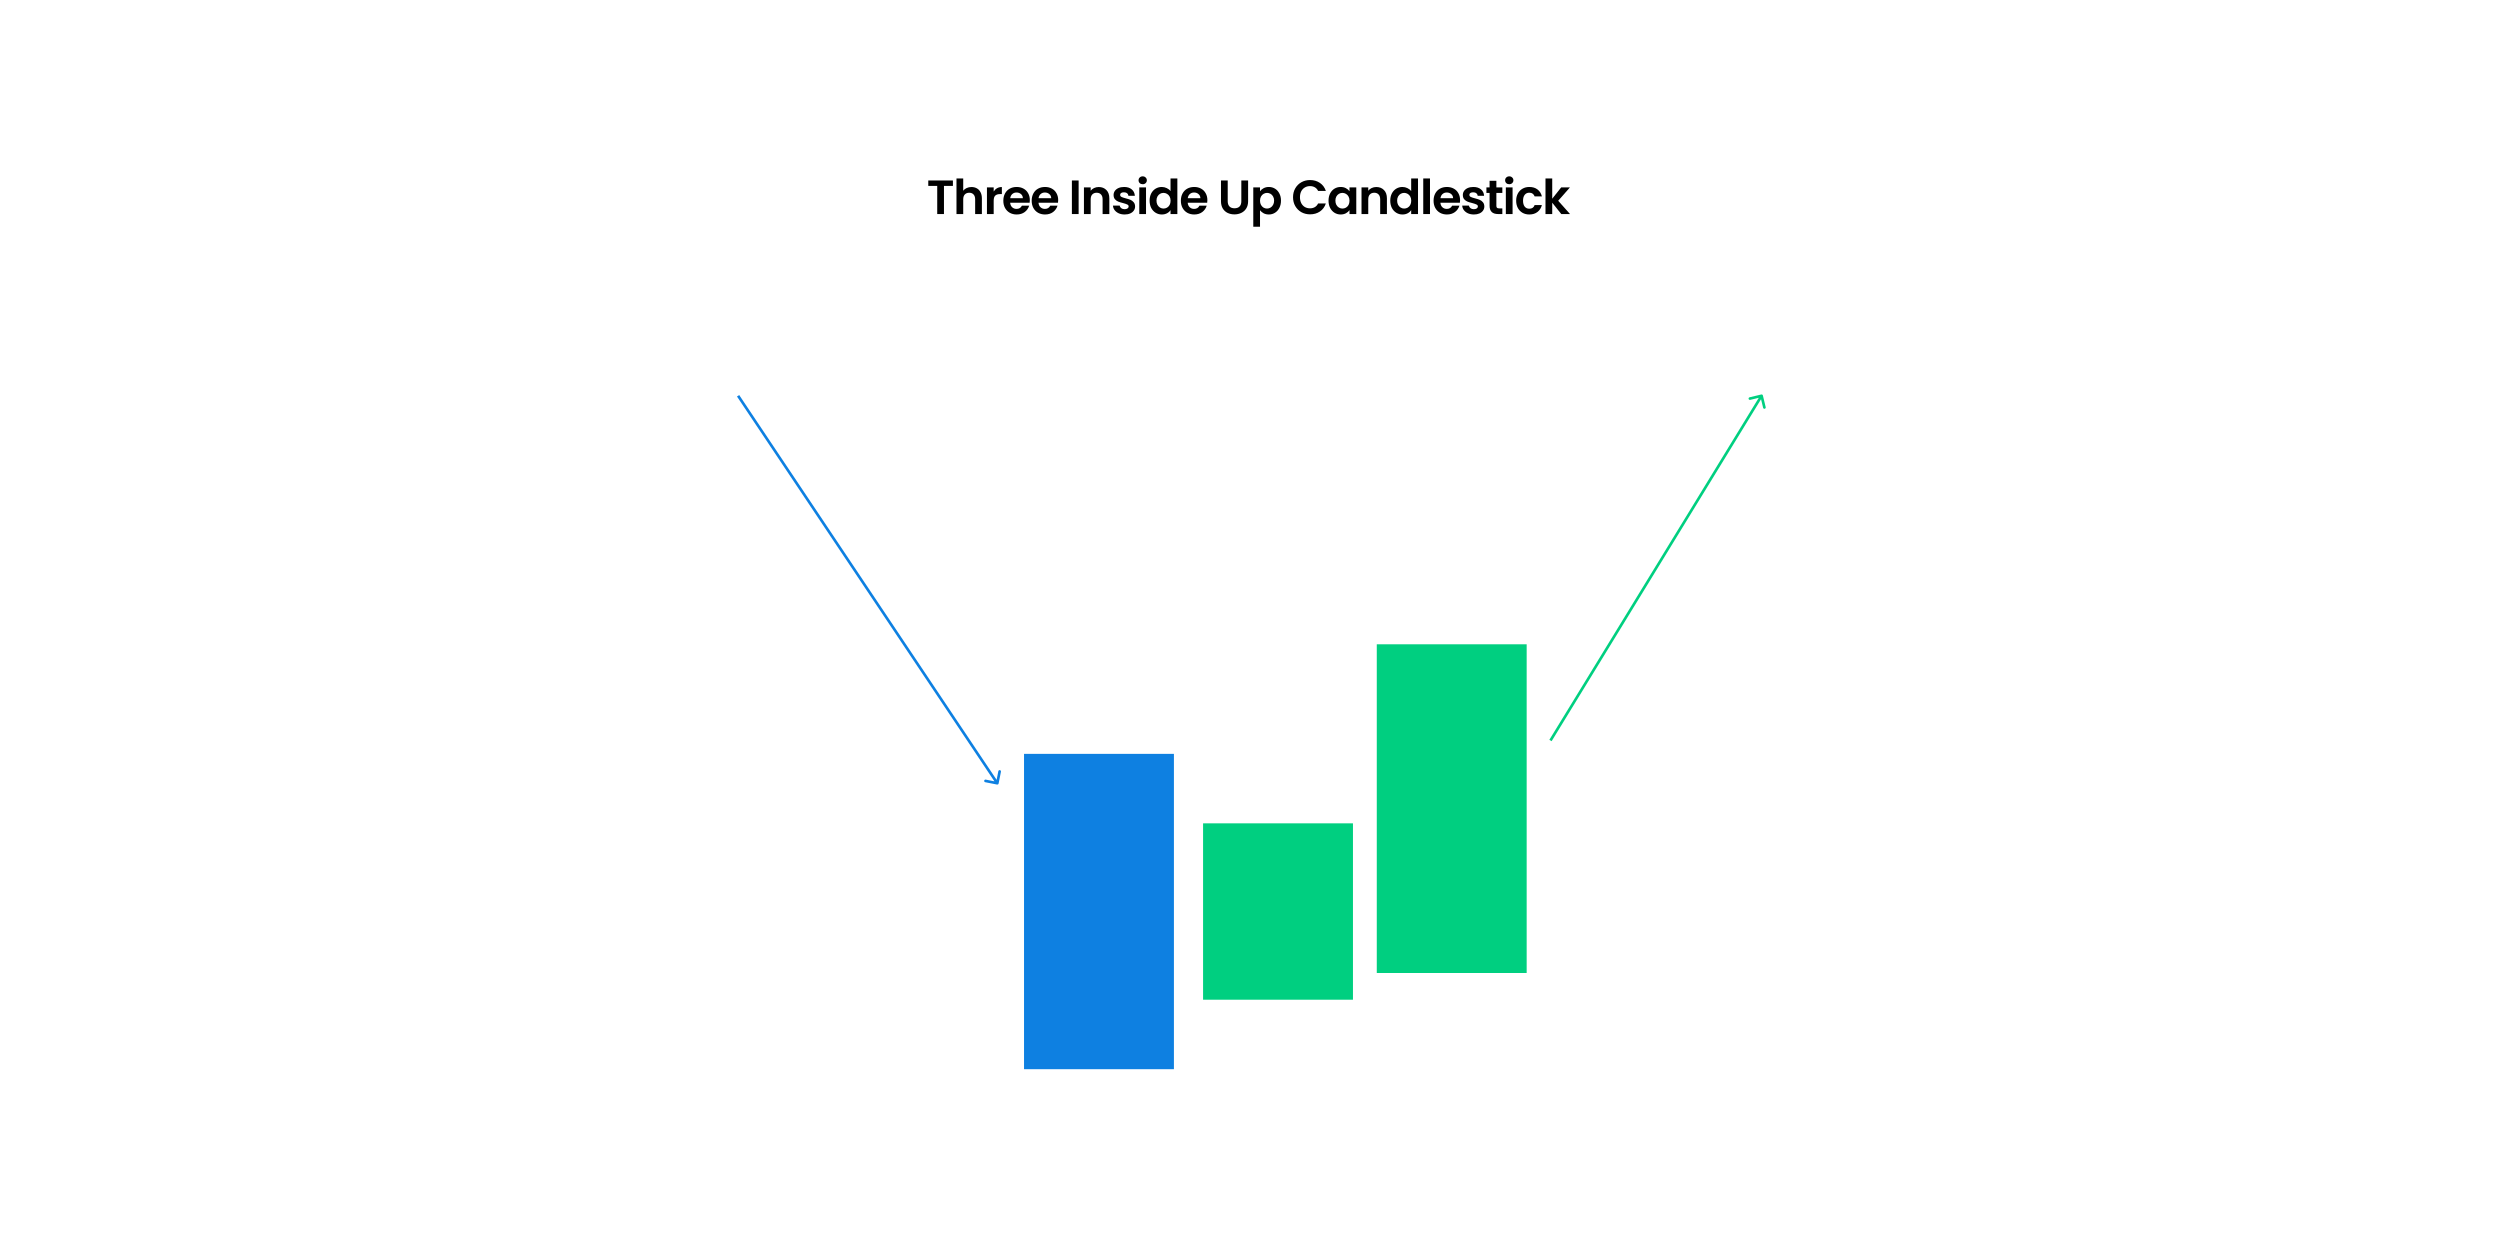 <svg width="1120" height="557" viewBox="0 0 1120 557" fill="none" xmlns="http://www.w3.org/2000/svg">
<rect width="1120" height="557" fill="white"/>
<path d="M426.903 80.853V83.288H422.894V95.895H419.877V83.288H415.869V80.853H426.903Z" fill="black"/>
<path d="M435.229 83.784C436.134 83.784 436.938 83.985 437.642 84.387C438.346 84.775 438.892 85.357 439.28 86.133C439.682 86.894 439.883 87.814 439.883 88.891V95.895H436.866V89.301C436.866 88.353 436.629 87.627 436.155 87.124C435.681 86.607 435.035 86.348 434.216 86.348C433.383 86.348 432.722 86.607 432.233 87.124C431.759 87.627 431.522 88.353 431.522 89.301V95.895H428.505V79.948H431.522V85.443C431.91 84.926 432.427 84.524 433.074 84.237C433.72 83.935 434.439 83.784 435.229 83.784Z" fill="black"/>
<path d="M445.171 85.81C445.559 85.178 446.061 84.682 446.679 84.323C447.311 83.964 448.03 83.784 448.834 83.784V86.952H448.037C447.089 86.952 446.37 87.174 445.882 87.62C445.408 88.065 445.171 88.841 445.171 89.947V95.895H442.154V83.956H445.171V85.81Z" fill="black"/>
<path d="M461.366 89.667C461.366 90.098 461.337 90.486 461.28 90.831H452.552C452.624 91.693 452.925 92.368 453.457 92.856C453.989 93.345 454.642 93.589 455.418 93.589C456.539 93.589 457.336 93.108 457.81 92.145H461.064C460.719 93.295 460.058 94.243 459.081 94.99C458.105 95.722 456.905 96.089 455.483 96.089C454.333 96.089 453.299 95.838 452.38 95.335C451.474 94.817 450.763 94.092 450.246 93.158C449.743 92.224 449.492 91.147 449.492 89.926C449.492 88.69 449.743 87.606 450.246 86.672C450.749 85.738 451.453 85.019 452.358 84.517C453.263 84.014 454.305 83.763 455.483 83.763C456.618 83.763 457.63 84.007 458.521 84.495C459.426 84.984 460.123 85.68 460.612 86.585C461.114 87.476 461.366 88.503 461.366 89.667ZM458.241 88.805C458.227 88.029 457.947 87.412 457.401 86.952C456.855 86.478 456.187 86.241 455.396 86.241C454.649 86.241 454.017 86.471 453.5 86.93C452.997 87.376 452.688 88.001 452.573 88.805H458.241Z" fill="black"/>
<path d="M474.067 89.667C474.067 90.098 474.039 90.486 473.981 90.831H465.254C465.325 91.693 465.627 92.368 466.159 92.856C466.69 93.345 467.344 93.589 468.12 93.589C469.24 93.589 470.038 93.108 470.512 92.145H473.766C473.421 93.295 472.76 94.243 471.783 94.99C470.806 95.722 469.607 96.089 468.184 96.089C467.035 96.089 466.001 95.838 465.081 95.335C464.176 94.817 463.465 94.092 462.948 93.158C462.445 92.224 462.193 91.147 462.193 89.926C462.193 88.69 462.445 87.606 462.948 86.672C463.451 85.738 464.154 85.019 465.06 84.517C465.965 84.014 467.006 83.763 468.184 83.763C469.319 83.763 470.332 84.007 471.223 84.495C472.128 84.984 472.825 85.68 473.313 86.585C473.816 87.476 474.067 88.503 474.067 89.667ZM470.943 88.805C470.928 88.029 470.648 87.412 470.102 86.952C469.556 86.478 468.888 86.241 468.098 86.241C467.351 86.241 466.719 86.471 466.202 86.93C465.699 87.376 465.39 88.001 465.275 88.805H470.943Z" fill="black"/>
<path d="M483.224 80.853V95.895H480.207V80.853H483.224Z" fill="black"/>
<path d="M492.222 83.784C493.644 83.784 494.794 84.237 495.67 85.142C496.546 86.032 496.984 87.282 496.984 88.891V95.895H493.967V89.301C493.967 88.353 493.73 87.627 493.256 87.124C492.782 86.607 492.136 86.348 491.317 86.348C490.484 86.348 489.823 86.607 489.334 87.124C488.86 87.627 488.623 88.353 488.623 89.301V95.895H485.606V83.956H488.623V85.443C489.025 84.926 489.535 84.524 490.153 84.237C490.785 83.935 491.475 83.784 492.222 83.784Z" fill="black"/>
<path d="M503.823 96.089C502.846 96.089 501.97 95.916 501.194 95.572C500.418 95.213 499.801 94.731 499.341 94.128C498.896 93.525 498.651 92.856 498.608 92.124H501.647C501.704 92.584 501.927 92.964 502.315 93.266C502.717 93.568 503.213 93.718 503.802 93.718C504.376 93.718 504.822 93.603 505.138 93.374C505.468 93.144 505.633 92.849 505.633 92.49C505.633 92.102 505.432 91.815 505.03 91.628C504.642 91.427 504.017 91.212 503.155 90.982C502.265 90.766 501.532 90.543 500.957 90.314C500.397 90.084 499.908 89.732 499.492 89.258C499.09 88.784 498.888 88.144 498.888 87.34C498.888 86.679 499.075 86.076 499.449 85.529C499.837 84.984 500.383 84.553 501.087 84.237C501.805 83.921 502.645 83.763 503.608 83.763C505.03 83.763 506.165 84.122 507.013 84.84C507.86 85.544 508.327 86.499 508.413 87.706H505.526C505.483 87.232 505.282 86.858 504.922 86.585C504.578 86.298 504.111 86.154 503.522 86.154C502.976 86.154 502.552 86.255 502.25 86.456C501.963 86.657 501.819 86.938 501.819 87.297C501.819 87.699 502.02 88.008 502.423 88.223C502.825 88.424 503.45 88.633 504.297 88.848C505.159 89.064 505.871 89.286 506.431 89.516C506.991 89.746 507.472 90.105 507.875 90.594C508.291 91.068 508.507 91.7 508.521 92.49C508.521 93.18 508.327 93.797 507.939 94.343C507.566 94.889 507.02 95.32 506.302 95.636C505.598 95.938 504.772 96.089 503.823 96.089Z" fill="black"/>
<path d="M511.929 82.534C511.398 82.534 510.952 82.369 510.593 82.038C510.248 81.694 510.076 81.27 510.076 80.767C510.076 80.264 510.248 79.848 510.593 79.517C510.952 79.172 511.398 79 511.929 79C512.461 79 512.899 79.172 513.244 79.517C513.603 79.848 513.782 80.264 513.782 80.767C513.782 81.27 513.603 81.694 513.244 82.038C512.899 82.369 512.461 82.534 511.929 82.534ZM513.416 83.956V95.895H510.399V83.956H513.416Z" fill="black"/>
<path d="M515.022 89.883C515.022 88.676 515.259 87.606 515.734 86.672C516.222 85.738 516.883 85.019 517.716 84.517C518.549 84.014 519.476 83.763 520.496 83.763C521.272 83.763 522.012 83.935 522.716 84.28C523.42 84.61 523.98 85.055 524.396 85.616V79.948H527.457V95.895H524.396V94.128C524.023 94.717 523.499 95.191 522.823 95.55C522.148 95.909 521.365 96.089 520.474 96.089C519.469 96.089 518.549 95.83 517.716 95.313C516.883 94.796 516.222 94.07 515.734 93.137C515.259 92.188 515.022 91.104 515.022 89.883ZM524.418 89.926C524.418 89.193 524.274 88.568 523.987 88.051C523.7 87.519 523.312 87.117 522.823 86.844C522.335 86.557 521.811 86.413 521.25 86.413C520.69 86.413 520.173 86.55 519.699 86.823C519.225 87.096 518.837 87.498 518.535 88.029C518.248 88.546 518.104 89.164 518.104 89.883C518.104 90.601 518.248 91.233 518.535 91.779C518.837 92.311 519.225 92.72 519.699 93.007C520.187 93.295 520.704 93.438 521.25 93.438C521.811 93.438 522.335 93.302 522.823 93.029C523.312 92.742 523.7 92.339 523.987 91.822C524.274 91.29 524.418 90.658 524.418 89.926Z" fill="black"/>
<path d="M540.903 89.667C540.903 90.098 540.874 90.486 540.816 90.831H532.089C532.161 91.693 532.462 92.368 532.994 92.856C533.525 93.345 534.179 93.589 534.955 93.589C536.075 93.589 536.873 93.108 537.347 92.145H540.601C540.256 93.295 539.595 94.243 538.618 94.99C537.641 95.722 536.442 96.089 535.02 96.089C533.87 96.089 532.836 95.838 531.916 95.335C531.011 94.817 530.3 94.092 529.783 93.158C529.28 92.224 529.029 91.147 529.029 89.926C529.029 88.69 529.28 87.606 529.783 86.672C530.286 85.738 530.99 85.019 531.895 84.517C532.8 84.014 533.841 83.763 535.02 83.763C536.154 83.763 537.167 84.007 538.058 84.495C538.963 84.984 539.66 85.68 540.148 86.585C540.651 87.476 540.903 88.503 540.903 89.667ZM537.778 88.805C537.764 88.029 537.483 87.412 536.937 86.952C536.392 86.478 535.723 86.241 534.933 86.241C534.186 86.241 533.554 86.471 533.037 86.93C532.534 87.376 532.225 88.001 532.11 88.805H537.778Z" fill="black"/>
<path d="M550.016 80.853V90.163C550.016 91.183 550.282 91.966 550.814 92.512C551.345 93.043 552.092 93.309 553.055 93.309C554.032 93.309 554.786 93.043 555.317 92.512C555.849 91.966 556.115 91.183 556.115 90.163V80.853H559.153V90.141C559.153 91.42 558.873 92.504 558.313 93.395C557.767 94.272 557.027 94.932 556.093 95.378C555.174 95.823 554.147 96.046 553.012 96.046C551.891 96.046 550.871 95.823 549.952 95.378C549.046 94.932 548.328 94.272 547.797 93.395C547.265 92.504 546.999 91.42 546.999 90.141V80.853H550.016Z" fill="black"/>
<path d="M564.487 85.68C564.874 85.135 565.406 84.682 566.081 84.323C566.771 83.949 567.554 83.763 568.43 83.763C569.45 83.763 570.37 84.014 571.189 84.517C572.022 85.019 572.675 85.738 573.15 86.672C573.638 87.591 573.882 88.661 573.882 89.883C573.882 91.104 573.638 92.188 573.15 93.137C572.675 94.07 572.022 94.796 571.189 95.313C570.37 95.83 569.45 96.089 568.43 96.089C567.554 96.089 566.778 95.909 566.103 95.55C565.442 95.191 564.903 94.738 564.487 94.192V101.584H561.47V83.956H564.487V85.68ZM570.801 89.883C570.801 89.164 570.65 88.546 570.348 88.029C570.061 87.498 569.673 87.096 569.184 86.823C568.71 86.55 568.193 86.413 567.633 86.413C567.087 86.413 566.57 86.557 566.081 86.844C565.607 87.117 565.219 87.519 564.918 88.051C564.63 88.582 564.487 89.207 564.487 89.926C564.487 90.644 564.63 91.269 564.918 91.8C565.219 92.332 565.607 92.742 566.081 93.029C566.57 93.302 567.087 93.438 567.633 93.438C568.193 93.438 568.71 93.295 569.184 93.007C569.673 92.72 570.061 92.311 570.348 91.779C570.65 91.247 570.801 90.615 570.801 89.883Z" fill="black"/>
<path d="M579.28 88.353C579.28 86.873 579.61 85.551 580.271 84.387C580.946 83.209 581.858 82.297 583.008 81.651C584.171 80.99 585.471 80.659 586.908 80.659C588.589 80.659 590.062 81.09 591.326 81.952C592.59 82.814 593.474 84.007 593.976 85.529H590.507C590.162 84.811 589.674 84.272 589.042 83.913C588.424 83.554 587.705 83.375 586.887 83.375C586.01 83.375 585.227 83.583 584.538 83.999C583.862 84.402 583.331 84.976 582.943 85.724C582.569 86.471 582.383 87.347 582.383 88.353C582.383 89.344 582.569 90.22 582.943 90.982C583.331 91.729 583.862 92.311 584.538 92.727C585.227 93.129 586.01 93.331 586.887 93.331C587.705 93.331 588.424 93.151 589.042 92.792C589.674 92.418 590.162 91.872 590.507 91.154H593.976C593.474 92.691 592.59 93.891 591.326 94.753C590.076 95.6 588.603 96.024 586.908 96.024C585.471 96.024 584.171 95.701 583.008 95.055C581.858 94.394 580.946 93.481 580.271 92.318C579.61 91.154 579.28 89.832 579.28 88.353Z" fill="black"/>
<path d="M595.179 89.883C595.179 88.676 595.416 87.606 595.89 86.672C596.378 85.738 597.032 85.019 597.851 84.517C598.684 84.014 599.611 83.763 600.631 83.763C601.522 83.763 602.297 83.942 602.958 84.301C603.634 84.66 604.172 85.113 604.575 85.659V83.956H607.613V95.895H604.575V94.149C604.187 94.71 603.648 95.177 602.958 95.55C602.283 95.909 601.5 96.089 600.609 96.089C599.604 96.089 598.684 95.83 597.851 95.313C597.032 94.796 596.378 94.07 595.89 93.137C595.416 92.188 595.179 91.104 595.179 89.883ZM604.575 89.926C604.575 89.193 604.431 88.568 604.144 88.051C603.856 87.519 603.468 87.117 602.98 86.844C602.491 86.557 601.967 86.413 601.407 86.413C600.846 86.413 600.329 86.55 599.855 86.823C599.381 87.096 598.993 87.498 598.691 88.029C598.404 88.546 598.26 89.164 598.26 89.883C598.26 90.601 598.404 91.233 598.691 91.779C598.993 92.311 599.381 92.72 599.855 93.007C600.344 93.295 600.861 93.438 601.407 93.438C601.967 93.438 602.491 93.302 602.98 93.029C603.468 92.742 603.856 92.339 604.144 91.822C604.431 91.29 604.575 90.658 604.575 89.926Z" fill="black"/>
<path d="M616.577 83.784C617.999 83.784 619.148 84.237 620.025 85.142C620.901 86.032 621.339 87.282 621.339 88.891V95.895H618.322V89.301C618.322 88.353 618.085 87.627 617.611 87.124C617.137 86.607 616.491 86.348 615.672 86.348C614.838 86.348 614.178 86.607 613.689 87.124C613.215 87.627 612.978 88.353 612.978 89.301V95.895H609.961V83.956H612.978V85.443C613.38 84.926 613.89 84.524 614.508 84.237C615.14 83.935 615.83 83.784 616.577 83.784Z" fill="black"/>
<path d="M622.834 89.883C622.834 88.676 623.071 87.606 623.545 86.672C624.033 85.738 624.694 85.019 625.528 84.517C626.361 84.014 627.287 83.763 628.307 83.763C629.083 83.763 629.823 83.935 630.527 84.28C631.231 84.61 631.791 85.055 632.208 85.616V79.948H635.268V95.895H632.208V94.128C631.834 94.717 631.31 95.191 630.635 95.55C629.96 95.909 629.177 96.089 628.286 96.089C627.28 96.089 626.361 95.83 625.528 95.313C624.694 94.796 624.033 94.07 623.545 93.137C623.071 92.188 622.834 91.104 622.834 89.883ZM632.229 89.926C632.229 89.193 632.086 88.568 631.798 88.051C631.511 87.519 631.123 87.117 630.635 86.844C630.146 86.557 629.622 86.413 629.062 86.413C628.501 86.413 627.984 86.55 627.51 86.823C627.036 87.096 626.648 87.498 626.346 88.029C626.059 88.546 625.915 89.164 625.915 89.883C625.915 90.601 626.059 91.233 626.346 91.779C626.648 92.311 627.036 92.72 627.51 93.007C627.999 93.295 628.516 93.438 629.062 93.438C629.622 93.438 630.146 93.302 630.635 93.029C631.123 92.742 631.511 92.339 631.798 91.822C632.086 91.29 632.229 90.658 632.229 89.926Z" fill="black"/>
<path d="M640.633 79.948V95.895H637.616V79.948H640.633Z" fill="black"/>
<path d="M654.113 89.667C654.113 90.098 654.084 90.486 654.027 90.831H645.299C645.371 91.693 645.673 92.368 646.204 92.856C646.736 93.345 647.39 93.589 648.165 93.589C649.286 93.589 650.083 93.108 650.557 92.145H653.811C653.467 93.295 652.806 94.243 651.829 94.99C650.852 95.722 649.652 96.089 648.23 96.089C647.081 96.089 646.046 95.838 645.127 95.335C644.222 94.817 643.511 94.092 642.993 93.158C642.491 92.224 642.239 91.147 642.239 89.926C642.239 88.69 642.491 87.606 642.993 86.672C643.496 85.738 644.2 85.019 645.105 84.517C646.01 84.014 647.052 83.763 648.23 83.763C649.365 83.763 650.378 84.007 651.269 84.495C652.174 84.984 652.87 85.68 653.359 86.585C653.862 87.476 654.113 88.503 654.113 89.667ZM650.988 88.805C650.974 88.029 650.694 87.412 650.148 86.952C649.602 86.478 648.934 86.241 648.144 86.241C647.397 86.241 646.765 86.471 646.248 86.93C645.745 87.376 645.436 88.001 645.321 88.805H650.988Z" fill="black"/>
<path d="M660.285 96.089C659.308 96.089 658.432 95.916 657.656 95.572C656.88 95.213 656.263 94.731 655.803 94.128C655.357 93.525 655.113 92.856 655.07 92.124H658.109C658.166 92.584 658.389 92.964 658.777 93.266C659.179 93.568 659.675 93.718 660.264 93.718C660.838 93.718 661.284 93.603 661.6 93.374C661.93 93.144 662.095 92.849 662.095 92.49C662.095 92.102 661.894 91.815 661.492 91.628C661.104 91.427 660.479 91.212 659.617 90.982C658.726 90.766 657.994 90.543 657.419 90.314C656.859 90.084 656.37 89.732 655.954 89.258C655.551 88.784 655.35 88.144 655.35 87.34C655.35 86.679 655.537 86.076 655.911 85.529C656.298 84.984 656.844 84.553 657.548 84.237C658.267 83.921 659.107 83.763 660.07 83.763C661.492 83.763 662.627 84.122 663.475 84.84C664.322 85.544 664.789 86.499 664.875 87.706H661.988C661.945 87.232 661.743 86.858 661.384 86.585C661.039 86.298 660.572 86.154 659.983 86.154C659.438 86.154 659.014 86.255 658.712 86.456C658.425 86.657 658.281 86.938 658.281 87.297C658.281 87.699 658.482 88.008 658.884 88.223C659.287 88.424 659.912 88.633 660.759 88.848C661.621 89.064 662.332 89.286 662.893 89.516C663.453 89.746 663.934 90.105 664.336 90.594C664.753 91.068 664.969 91.7 664.983 92.49C664.983 93.18 664.789 93.797 664.401 94.343C664.028 94.889 663.482 95.32 662.763 95.636C662.059 95.938 661.233 96.089 660.285 96.089Z" fill="black"/>
<path d="M670.374 86.435V92.21C670.374 92.612 670.467 92.907 670.654 93.094C670.855 93.266 671.185 93.352 671.645 93.352H673.046V95.895H671.149C668.606 95.895 667.335 94.659 667.335 92.188V86.435H665.913V83.956H667.335V81.004H670.374V83.956H673.046V86.435H670.374Z" fill="black"/>
<path d="M676.147 82.534C675.615 82.534 675.17 82.369 674.811 82.038C674.466 81.694 674.294 81.27 674.294 80.767C674.294 80.264 674.466 79.848 674.811 79.517C675.17 79.172 675.615 79 676.147 79C676.679 79 677.117 79.172 677.462 79.517C677.821 79.848 678 80.264 678 80.767C678 81.27 677.821 81.694 677.462 82.038C677.117 82.369 676.679 82.534 676.147 82.534ZM677.634 83.956V95.895H674.617V83.956H677.634Z" fill="black"/>
<path d="M679.24 89.926C679.24 88.69 679.492 87.613 679.995 86.693C680.497 85.759 681.194 85.041 682.085 84.538C682.976 84.021 683.996 83.763 685.145 83.763C686.625 83.763 687.846 84.136 688.808 84.883C689.785 85.616 690.439 86.65 690.769 87.986H687.515C687.343 87.469 687.048 87.067 686.632 86.779C686.23 86.478 685.727 86.327 685.123 86.327C684.261 86.327 683.579 86.643 683.076 87.275C682.573 87.893 682.322 88.776 682.322 89.926C682.322 91.061 682.573 91.944 683.076 92.576C683.579 93.194 684.261 93.503 685.123 93.503C686.345 93.503 687.142 92.957 687.515 91.865H690.769C690.439 93.158 689.785 94.185 688.808 94.947C687.831 95.708 686.61 96.089 685.145 96.089C683.996 96.089 682.976 95.838 682.085 95.335C681.194 94.817 680.497 94.099 679.995 93.18C679.492 92.246 679.24 91.161 679.24 89.926Z" fill="black"/>
<path d="M699.449 95.895L695.398 90.809V95.895H692.381V79.948H695.398V89.021L699.406 83.956H703.328L698.07 89.947L703.371 95.895H699.449Z" fill="black"/>
<path d="M458.765 337.73H525.916V479H458.765V337.73Z" fill="#0E80E1"/>
<path d="M538.978 368.858H606.129V447.873H538.978V368.858Z" fill="#00CF80"/>
<path d="M616.796 288.645H683.947V435.901H616.796V288.645Z" fill="#00CF80"/>
<path fill-rule="evenodd" clip-rule="evenodd" d="M448.428 345.731L447.38 351.015C447.316 351.34 447.001 351.55 446.677 351.486L441.392 350.438C441.068 350.374 440.857 350.059 440.921 349.734C440.986 349.41 441.301 349.199 441.625 349.264L445.492 350.031L330.167 177.637L331.162 176.972L446.487 349.365L447.254 345.498C447.318 345.174 447.633 344.963 447.958 345.027C448.282 345.092 448.493 345.407 448.428 345.731Z" fill="#0E80E1"/>
<path fill-rule="evenodd" clip-rule="evenodd" d="M783.815 177.982L789.053 176.723C789.374 176.646 789.697 176.844 789.775 177.165L791.034 182.404C791.111 182.725 790.913 183.048 790.592 183.126C790.27 183.203 789.947 183.005 789.87 182.683L788.948 178.85L695.124 332.057L694.103 331.432L787.928 178.225L784.094 179.146C783.773 179.224 783.45 179.026 783.373 178.704C783.295 178.383 783.493 178.06 783.815 177.982Z" fill="#00CF80"/>
</svg>
